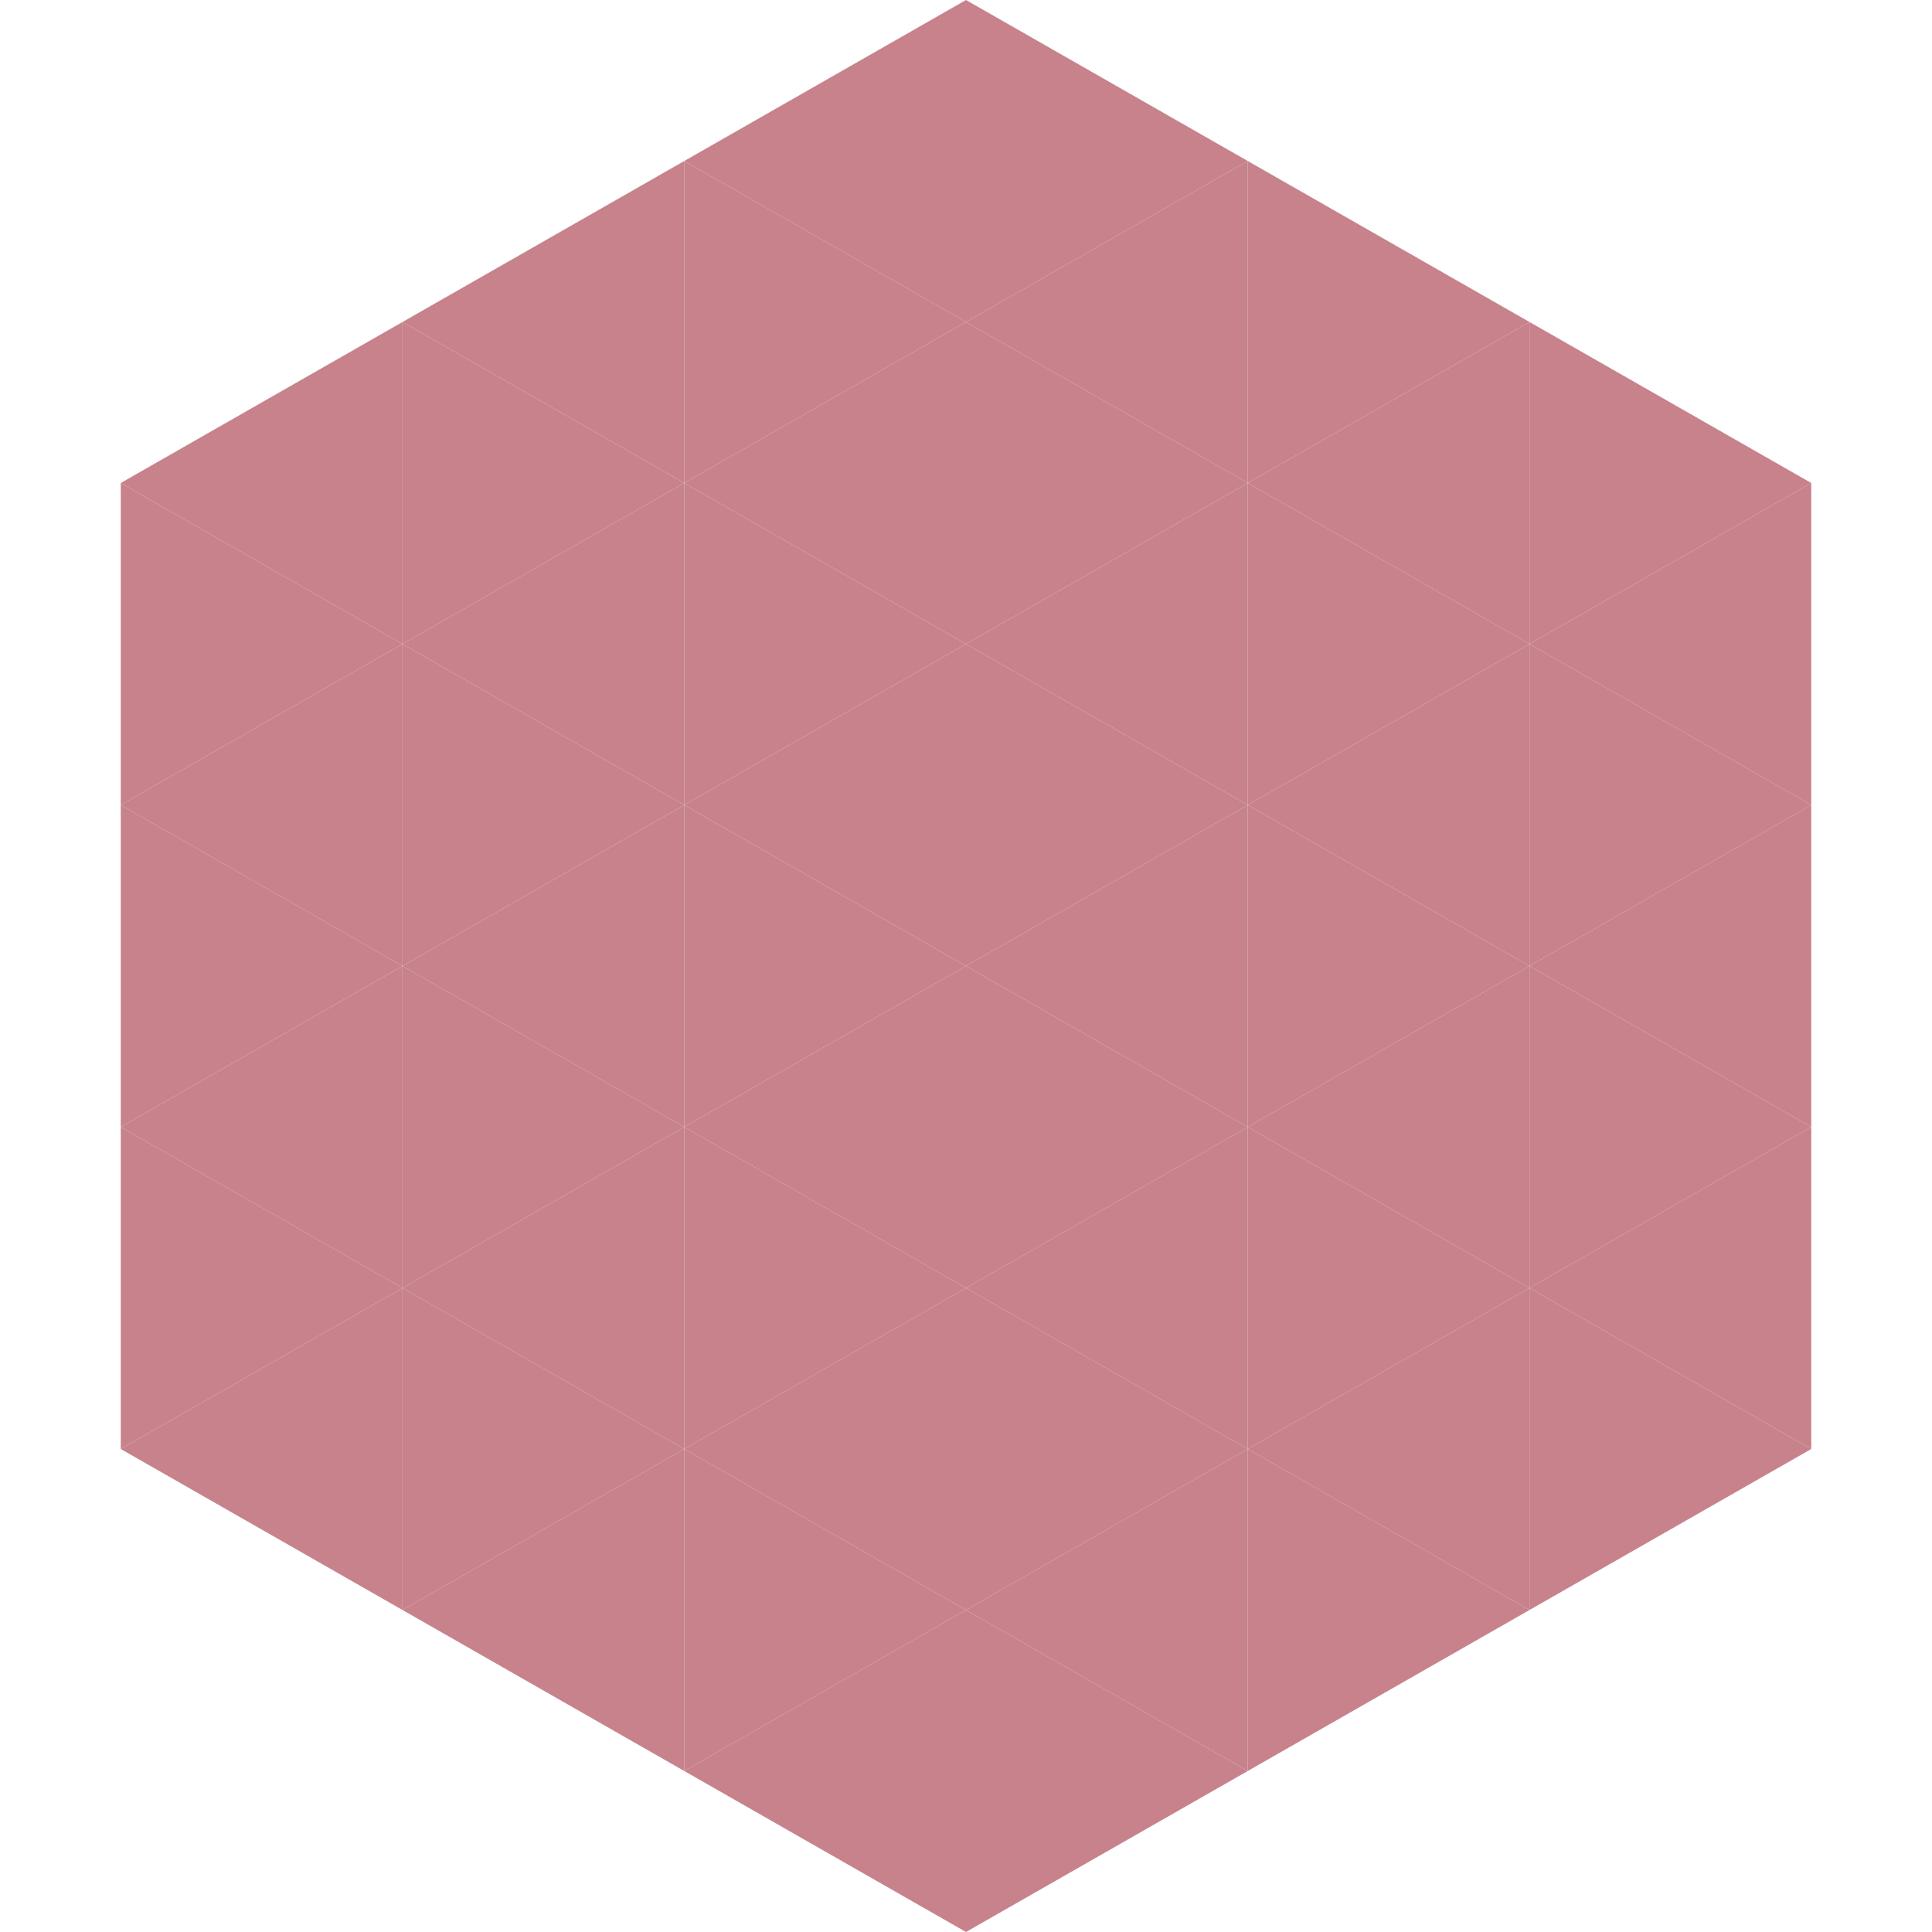 <?xml version="1.0"?>
<!-- Generated by SVGo -->
<svg width="240" height="240"
     xmlns="http://www.w3.org/2000/svg"
     xmlns:xlink="http://www.w3.org/1999/xlink">
<polygon points="50,40 15,60 50,80" style="fill:rgb(199,130,140)" />
<polygon points="190,40 225,60 190,80" style="fill:rgb(199,130,140)" />
<polygon points="15,60 50,80 15,100" style="fill:rgb(199,130,140)" />
<polygon points="225,60 190,80 225,100" style="fill:rgb(199,130,140)" />
<polygon points="50,80 15,100 50,120" style="fill:rgb(199,130,140)" />
<polygon points="190,80 225,100 190,120" style="fill:rgb(199,130,140)" />
<polygon points="15,100 50,120 15,140" style="fill:rgb(199,130,140)" />
<polygon points="225,100 190,120 225,140" style="fill:rgb(199,130,140)" />
<polygon points="50,120 15,140 50,160" style="fill:rgb(199,130,140)" />
<polygon points="190,120 225,140 190,160" style="fill:rgb(199,130,140)" />
<polygon points="15,140 50,160 15,180" style="fill:rgb(199,130,140)" />
<polygon points="225,140 190,160 225,180" style="fill:rgb(199,130,140)" />
<polygon points="50,160 15,180 50,200" style="fill:rgb(199,130,140)" />
<polygon points="190,160 225,180 190,200" style="fill:rgb(199,130,140)" />
<polygon points="15,180 50,200 15,220" style="fill:rgb(255,255,255); fill-opacity:0" />
<polygon points="225,180 190,200 225,220" style="fill:rgb(255,255,255); fill-opacity:0" />
<polygon points="50,0 85,20 50,40" style="fill:rgb(255,255,255); fill-opacity:0" />
<polygon points="190,0 155,20 190,40" style="fill:rgb(255,255,255); fill-opacity:0" />
<polygon points="85,20 50,40 85,60" style="fill:rgb(199,130,140)" />
<polygon points="155,20 190,40 155,60" style="fill:rgb(199,130,140)" />
<polygon points="50,40 85,60 50,80" style="fill:rgb(199,130,140)" />
<polygon points="190,40 155,60 190,80" style="fill:rgb(199,130,140)" />
<polygon points="85,60 50,80 85,100" style="fill:rgb(199,130,140)" />
<polygon points="155,60 190,80 155,100" style="fill:rgb(199,130,140)" />
<polygon points="50,80 85,100 50,120" style="fill:rgb(199,130,140)" />
<polygon points="190,80 155,100 190,120" style="fill:rgb(199,130,140)" />
<polygon points="85,100 50,120 85,140" style="fill:rgb(199,130,140)" />
<polygon points="155,100 190,120 155,140" style="fill:rgb(199,130,140)" />
<polygon points="50,120 85,140 50,160" style="fill:rgb(199,130,140)" />
<polygon points="190,120 155,140 190,160" style="fill:rgb(199,130,140)" />
<polygon points="85,140 50,160 85,180" style="fill:rgb(199,130,140)" />
<polygon points="155,140 190,160 155,180" style="fill:rgb(199,130,140)" />
<polygon points="50,160 85,180 50,200" style="fill:rgb(199,130,140)" />
<polygon points="190,160 155,180 190,200" style="fill:rgb(199,130,140)" />
<polygon points="85,180 50,200 85,220" style="fill:rgb(199,130,140)" />
<polygon points="155,180 190,200 155,220" style="fill:rgb(199,130,140)" />
<polygon points="120,0 85,20 120,40" style="fill:rgb(199,130,140)" />
<polygon points="120,0 155,20 120,40" style="fill:rgb(199,130,140)" />
<polygon points="85,20 120,40 85,60" style="fill:rgb(199,130,140)" />
<polygon points="155,20 120,40 155,60" style="fill:rgb(199,130,140)" />
<polygon points="120,40 85,60 120,80" style="fill:rgb(199,130,140)" />
<polygon points="120,40 155,60 120,80" style="fill:rgb(199,130,140)" />
<polygon points="85,60 120,80 85,100" style="fill:rgb(199,130,140)" />
<polygon points="155,60 120,80 155,100" style="fill:rgb(199,130,140)" />
<polygon points="120,80 85,100 120,120" style="fill:rgb(199,130,140)" />
<polygon points="120,80 155,100 120,120" style="fill:rgb(199,130,140)" />
<polygon points="85,100 120,120 85,140" style="fill:rgb(199,130,140)" />
<polygon points="155,100 120,120 155,140" style="fill:rgb(199,130,140)" />
<polygon points="120,120 85,140 120,160" style="fill:rgb(199,130,140)" />
<polygon points="120,120 155,140 120,160" style="fill:rgb(199,130,140)" />
<polygon points="85,140 120,160 85,180" style="fill:rgb(199,130,140)" />
<polygon points="155,140 120,160 155,180" style="fill:rgb(199,130,140)" />
<polygon points="120,160 85,180 120,200" style="fill:rgb(199,130,140)" />
<polygon points="120,160 155,180 120,200" style="fill:rgb(199,130,140)" />
<polygon points="85,180 120,200 85,220" style="fill:rgb(199,130,140)" />
<polygon points="155,180 120,200 155,220" style="fill:rgb(199,130,140)" />
<polygon points="120,200 85,220 120,240" style="fill:rgb(199,130,140)" />
<polygon points="120,200 155,220 120,240" style="fill:rgb(199,130,140)" />
<polygon points="85,220 120,240 85,260" style="fill:rgb(255,255,255); fill-opacity:0" />
<polygon points="155,220 120,240 155,260" style="fill:rgb(255,255,255); fill-opacity:0" />
</svg>
